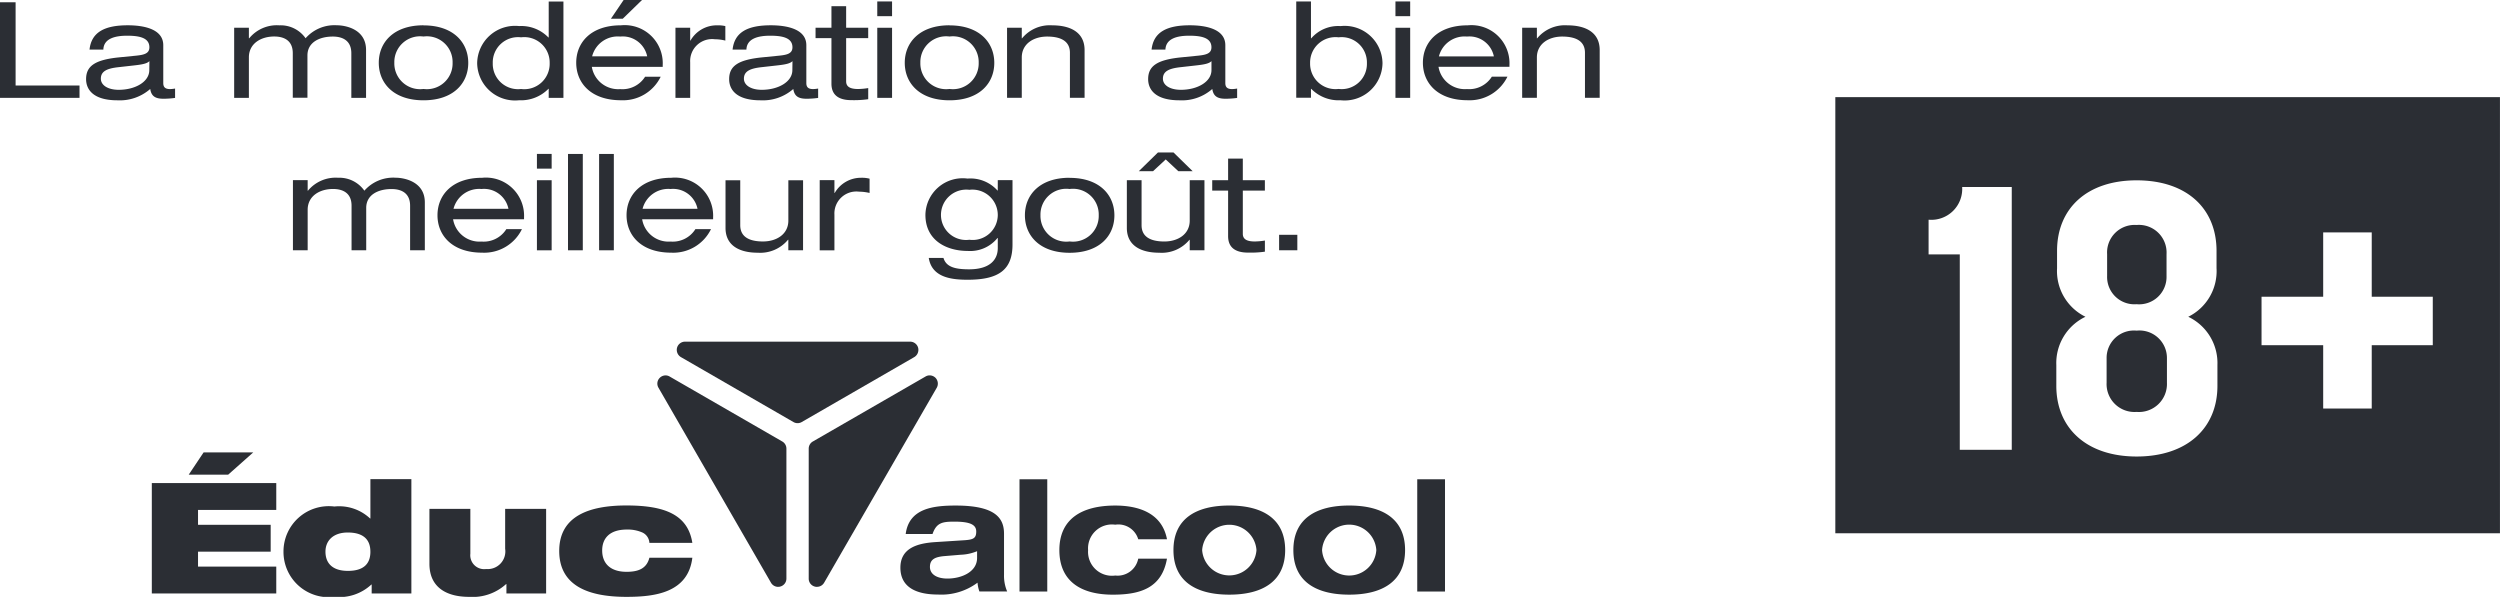 <svg xmlns="http://www.w3.org/2000/svg" xmlns:xlink="http://www.w3.org/1999/xlink" width="112.209" height="26.79" viewBox="0 0 112.209 26.79"><defs><clipPath id="clip-path"><path id="Path_455" data-name="Path 455" d="M0,16.536H112.209v-26.79H0Z" transform="translate(0 10.254)" fill="none"></path></clipPath></defs><g id="logo_SAQ" data-name="logo SAQ" transform="translate(0 10.254)"><g id="Group_1390" data-name="Group 1390" transform="translate(0 -10.254)" clip-path="url(#clip-path)"><g id="Group_1389" data-name="Group 1389" transform="translate(82.376 4.361)"><path id="Path_454" data-name="Path 454" d="M8.347,5.736A1.23,1.23,0,0,0,9.69,4.477v-.99A1.241,1.241,0,0,0,8.347,2.18,1.236,1.236,0,0,0,7.023,3.487v.99A1.225,1.225,0,0,0,8.347,5.736M21.64,7.576H18.9v2.843H16.721V7.576H13.954V5.4h2.767V2.512H18.9V5.4H21.64ZM11.974,9.4c0,1.915-1.379,3.172-3.626,3.172-2.229,0-3.605-1.257-3.605-3.172V8.464A2.3,2.3,0,0,1,6.051,6.3,2.285,2.285,0,0,1,4.776,4.124V3.343C4.776,1.436,6.119.176,8.347.176c2.247,0,3.587,1.259,3.587,3.167v.781A2.282,2.282,0,0,1,10.665,6.3a2.3,2.3,0,0,1,1.309,2.161ZM2.743,12.271H.41V3.5h-1.4V1.943A1.386,1.386,0,0,0,.517.474H2.743Zm-7.919,3.747H24.655V-3.557H-5.176ZM8.347,6.922A1.228,1.228,0,0,0,7,8.161v1.1A1.252,1.252,0,0,0,8.347,10.57,1.258,1.258,0,0,0,9.708,9.261v-1.1A1.234,1.234,0,0,0,8.347,6.922" transform="translate(5.176 3.557)" fill="#2b2e34"></path></g></g><g id="Group_1391" data-name="Group 1391" transform="translate(0 -10.152)"><path id="Path_456" data-name="Path 456" d="M0,0V4.29H3.569V3.736H.7V0Z" fill="#2b2e34"></path></g><g id="Group_1400" data-name="Group 1400" transform="translate(0 -10.254)" clip-path="url(#clip-path)"><g id="Group_1392" data-name="Group 1392" transform="translate(3.866 1.135)"><path id="Path_457" data-name="Path 457" d="M1.753.993c-.1.1-.277.146-.648.188L.36,1.265c-.517.057-.786.185-.786.515,0,.3.324.5.8.5.747,0,1.374-.361,1.374-.883ZM-.935.476C-.849-.31-.254-.616.781-.616c.708,0,1.594.162,1.594.894v1.7c0,.185.091.269.3.269a1.293,1.293,0,0,0,.23-.024v.421a3.788,3.788,0,0,1-.515.037c-.332,0-.549-.084-.6-.439a2.068,2.068,0,0,1-1.471.509c-1.15,0-1.408-.538-1.408-.948,0-.577.376-.87,1.487-.98L1.152.748c.371-.037.6-.1.6-.376,0-.434-.462-.52-1-.52C.188-.148-.3-.01-.314.476Z" transform="translate(1.087 0.616)" fill="#2b2e34"></path></g><g id="Group_1393" data-name="Group 1393" transform="translate(10.51 1.137)"><path id="Path_458" data-name="Path 458" d="M3.246.774c0-.577-.4-.75-.831-.75-.6,0-1.139.259-1.139.847v1.9H.618v-2c0-.577-.4-.75-.833-.75-.6,0-1.137.319-1.137.935V2.775h-.661V-.373h.661V.1h.016A1.6,1.6,0,0,1,.017-.48,1.366,1.366,0,0,1,1.193.1a1.723,1.723,0,0,1,1.4-.583c.35,0,1.314.149,1.314,1.11V2.775H3.246Z" transform="translate(2.013 0.48)" fill="#2b2e34"></path></g><g id="Group_1394" data-name="Group 1394" transform="translate(17.001 1.135)"><path id="Path_459" data-name="Path 459" d="M1.239.311A1.157,1.157,0,0,0-.07,1.49,1.156,1.156,0,0,0,1.239,2.665,1.154,1.154,0,0,0,2.545,1.49,1.154,1.154,0,0,0,1.239.311m0-.5c1.348,0,2.009.773,2.009,1.683s-.661,1.68-2.009,1.68S-.768,2.4-.768,1.49-.11-.193,1.239-.193" transform="translate(0.768 0.193)" fill="#2b2e34"></path></g><g id="Group_1395" data-name="Group 1395" transform="translate(21.417 0.066)"><path id="Path_460" data-name="Path 460" d="M1.216,2.425A1.14,1.14,0,0,0,2.5,1.265,1.141,1.141,0,0,0,1.216.105a1.135,1.135,0,0,0-1.27,1.16,1.135,1.135,0,0,0,1.27,1.16m1.241-.008H2.444A1.726,1.726,0,0,1,1.13,2.93,1.7,1.7,0,0,1-.754,1.265,1.7,1.7,0,0,1,1.13-.4,1.689,1.689,0,0,1,2.444.113h.013V-1.5h.661V2.823H2.457Z" transform="translate(0.754 1.504)" fill="#2b2e34"></path></g><g id="Group_1396" data-name="Group 1396" transform="translate(25.863 0)"><path id="Path_461" data-name="Path 461" d="M1.313,0h.826L1.274.841H.743ZM2.371,2.529a1.12,1.12,0,0,0-1.21-.888A1.186,1.186,0,0,0-.1,2.529ZM-.114,3a1.2,1.2,0,0,0,1.275,1,1.2,1.2,0,0,0,1.116-.556h.7A1.883,1.883,0,0,1,1.2,4.5C-.153,4.5-.814,3.726-.814,2.816s.661-1.68,2.009-1.68A1.708,1.708,0,0,1,3.068,2.918V3Z" transform="translate(0.814)" fill="#2b2e34"></path></g><g id="Group_1397" data-name="Group 1397" transform="translate(30.317 1.137)"><path id="Path_462" data-name="Path 462" d="M0,.066H.661V.644H.674A1.353,1.353,0,0,1,1.863-.041a1.478,1.478,0,0,1,.376.034V.644a1.964,1.964,0,0,0-.47-.06A.985.985,0,0,0,.661,1.615v1.6H0Z" transform="translate(0 0.041)" fill="#2b2e34"></path></g><g id="Group_1398" data-name="Group 1398" transform="translate(32.729 1.135)"><path id="Path_463" data-name="Path 463" d="M1.753.993c-.1.1-.277.146-.648.188l-.747.084c-.512.057-.784.185-.784.515,0,.3.324.5.8.5.747,0,1.374-.361,1.374-.883ZM-.935.476C-.849-.31-.256-.616.781-.616c.708,0,1.594.162,1.594.894v1.7c0,.185.091.269.3.269a1.319,1.319,0,0,0,.23-.024v.421a3.788,3.788,0,0,1-.515.037c-.329,0-.549-.084-.6-.439a2.068,2.068,0,0,1-1.471.509c-1.152,0-1.408-.538-1.408-.948,0-.577.376-.87,1.487-.98L1.152.748c.371-.037.6-.1.6-.376,0-.434-.462-.52-1-.52C.188-.148-.3-.01-.314.476Z" transform="translate(1.087 0.616)" fill="#2b2e34"></path></g><g id="Group_1399" data-name="Group 1399" transform="translate(36.605 0.277)"><path id="Path_464" data-name="Path 464" d="M.44,0H1.1V.967h.99v.468H1.1V3.376c0,.253.2.342.536.342a2.971,2.971,0,0,0,.455-.042v.5a4.665,4.665,0,0,1-.739.042C.7,4.222.44,3.935.44,3.477V1.434H-.273V.967H.44Z" transform="translate(0.273)" fill="#2b2e34"></path></g></g><path id="Path_466" data-name="Path 466" d="M15.071-9.568h.664v-.661h-.664Zm0-.661,0,4.327h.664V-9.048h-.664Z" transform="translate(24.304 0.04)" fill="#2b2e34"></path><g id="Group_1405" data-name="Group 1405" transform="translate(0 -10.254)" clip-path="url(#clip-path)"><g id="Group_1401" data-name="Group 1401" transform="translate(40.609 1.135)"><path id="Path_467" data-name="Path 467" d="M1.24.311A1.157,1.157,0,0,0-.069,1.49,1.156,1.156,0,0,0,1.24,2.665,1.156,1.156,0,0,0,2.549,1.49,1.157,1.157,0,0,0,1.24.311m0-.5c1.348,0,2.009.773,2.009,1.683s-.661,1.68-2.009,1.68S-.769,2.4-.769,1.49-.105-.193,1.24-.193" transform="translate(0.769 0.193)" fill="#2b2e34"></path></g><g id="Group_1402" data-name="Group 1402" transform="translate(45.2 1.137)"><path id="Path_468" data-name="Path 468" d="M0,.066H.661V.542H.674A1.608,1.608,0,0,1,2.027-.041c.833,0,1.453.324,1.453,1.11V3.212H2.822V1.19C2.822.727,2.5.463,1.8.463,1.2.463.661.782.661,1.4V3.212H0Z" transform="translate(0 0.041)" fill="#2b2e34"></path></g><g id="Group_1403" data-name="Group 1403" transform="translate(51.535 1.135)"><path id="Path_469" data-name="Path 469" d="M1.753.993c-.1.1-.277.146-.648.188L.36,1.265c-.515.057-.786.185-.786.515,0,.3.324.5.807.5.745,0,1.372-.361,1.372-.883ZM-.935.476C-.849-.31-.254-.616.781-.616c.708,0,1.594.162,1.594.894v1.7c0,.185.091.269.3.269a1.293,1.293,0,0,0,.23-.024v.421a3.759,3.759,0,0,1-.515.037c-.329,0-.549-.084-.6-.439a2.059,2.059,0,0,1-1.471.509c-1.15,0-1.408-.538-1.408-.948,0-.577.376-.87,1.487-.98L1.152.748c.368-.037.6-.1.6-.376,0-.434-.462-.52-1-.52C.188-.148-.293-.01-.314.476Z" transform="translate(1.087 0.616)" fill="#2b2e34"></path></g><g id="Group_1404" data-name="Group 1404" transform="translate(58.18 0.066)"><path id="Path_470" data-name="Path 470" d="M1.174.993a1.141,1.141,0,0,0-1.28,1.16,1.141,1.141,0,0,0,1.28,1.157,1.133,1.133,0,0,0,1.27-1.157A1.135,1.135,0,0,0,1.174.993M-.728-.616h.661V1.038h.013A1.6,1.6,0,0,1,1.26.489,1.7,1.7,0,0,1,3.144,2.153,1.7,1.7,0,0,1,1.26,3.818,1.722,1.722,0,0,1-.054,3.306H-.067v.4H-.728Z" transform="translate(0.728 0.616)" fill="#2b2e34"></path></g></g><path id="Path_472" data-name="Path 472" d="M23.973-9.568h.661v-.661h-.661Zm0-.661,0,4.327h.661V-9.048h-.661Z" transform="translate(38.66 0.04)" fill="#2b2e34"></path><g id="Group_1410" data-name="Group 1410" transform="translate(0 -10.254)" clip-path="url(#clip-path)"><g id="Group_1406" data-name="Group 1406" transform="translate(63.865 1.137)"><path id="Path_473" data-name="Path 473" d="M1.966.86A1.119,1.119,0,0,0,.759-.029,1.186,1.186,0,0,0-.5.86Zm-2.485.468a1.2,1.2,0,0,0,1.278,1,1.2,1.2,0,0,0,1.116-.556h.7A1.887,1.887,0,0,1,.79,2.829c-1.348,0-2.009-.773-2.009-1.683S-.558-.533.79-.533A1.709,1.709,0,0,1,2.666,1.249v.078Z" transform="translate(1.219 0.533)" fill="#2b2e34"></path></g><g id="Group_1407" data-name="Group 1407" transform="translate(68.32 1.137)"><path id="Path_474" data-name="Path 474" d="M0,.066H.661V.542H.674A1.611,1.611,0,0,1,2.027-.041c.833,0,1.453.324,1.453,1.11V3.212H2.819V1.19C2.819.727,2.5.463,1.795.463,1.2.463.661.782.661,1.4V3.212H0Z" transform="translate(0 0.041)" fill="#2b2e34"></path></g><g id="Group_1408" data-name="Group 1408" transform="translate(13.148 7.978)"><path id="Path_475" data-name="Path 475" d="M3.246.776c0-.577-.4-.75-.833-.75-.6,0-1.137.256-1.137.847v1.9H.618v-2c0-.577-.4-.75-.833-.75-.6,0-1.137.316-1.137.935V2.774h-.661V-.374h.661V.1h.013A1.611,1.611,0,0,1,.014-.481,1.373,1.373,0,0,1,1.193.1a1.723,1.723,0,0,1,1.4-.583c.35,0,1.314.152,1.314,1.11V2.774H3.246Z" transform="translate(2.013 0.481)" fill="#2b2e34"></path></g><g id="Group_1409" data-name="Group 1409" transform="translate(19.636 7.979)"><path id="Path_476" data-name="Path 476" d="M1.966.86A1.12,1.12,0,0,0,.756-.029,1.19,1.19,0,0,0-.5.86Zm-2.485.47a1.2,1.2,0,0,0,1.275,1,1.2,1.2,0,0,0,1.116-.559h.7A1.883,1.883,0,0,1,.79,2.829c-1.348,0-2.009-.773-2.009-1.68S-.558-.533.79-.533A1.711,1.711,0,0,1,2.666,1.251V1.33Z" transform="translate(1.219 0.533)" fill="#2b2e34"></path></g></g><path id="Path_478" data-name="Path 478" d="M9.224-6.949h.661V-7.61H9.224Zm0-.658,0,4.324h.661V-6.429H9.224Z" transform="translate(14.875 4.264)" fill="#2b2e34"></path><path id="Path_479" data-name="Path 479" d="M9.758-3.285h.664V-7.609H9.758Z" transform="translate(15.736 4.265)" fill="#2b2e34"></path><path id="Path_480" data-name="Path 480" d="M10.292-3.285h.661V-7.609h-.661Z" transform="translate(16.598 4.265)" fill="#2b2e34"></path><g id="Group_1418" data-name="Group 1418" transform="translate(0 -10.254)" clip-path="url(#clip-path)"><g id="Group_1411" data-name="Group 1411" transform="translate(28.122 7.979)"><path id="Path_481" data-name="Path 481" d="M1.966.86A1.12,1.12,0,0,0,.756-.029,1.19,1.19,0,0,0-.5.86Zm-2.485.47a1.2,1.2,0,0,0,1.275,1,1.2,1.2,0,0,0,1.116-.559h.7A1.883,1.883,0,0,1,.79,2.829c-1.348,0-2.009-.773-2.009-1.68S-.558-.533.79-.533A1.712,1.712,0,0,1,2.666,1.251V1.33Z" transform="translate(1.219 0.533)" fill="#2b2e34"></path></g><g id="Group_1412" data-name="Group 1412" transform="translate(32.564 8.087)"><path id="Path_482" data-name="Path 482" d="M2.148,1.942H1.487V1.469H1.474a1.617,1.617,0,0,1-1.356.583c-.831,0-1.45-.324-1.45-1.113V-1.2h.661V.818c0,.462.316.729,1.022.729.6,0,1.137-.319,1.137-.938V-1.2h.661Z" transform="translate(1.332 1.204)" fill="#2b2e34"></path></g><g id="Group_1413" data-name="Group 1413" transform="translate(36.791 7.979)"><path id="Path_483" data-name="Path 483" d="M0,.066H.661V.641H.674A1.356,1.356,0,0,1,1.863-.041,1.361,1.361,0,0,1,2.239,0V.641A2.1,2.1,0,0,0,1.771.583.986.986,0,0,0,.661,1.615v1.6H0Z" transform="translate(0 0.041)" fill="#2b2e34"></path></g><g id="Group_1414" data-name="Group 1414" transform="translate(41.536 8.015)"><path id="Path_484" data-name="Path 484" d="M1.218.311A1.136,1.136,0,0,0-.057,1.44,1.124,1.124,0,0,0,1.218,2.553,1.127,1.127,0,0,0,2.493,1.44,1.139,1.139,0,0,0,1.218.311M2.493-.122h.661V2.762c0,1.129-.6,1.586-2.014,1.586-.747,0-1.607-.11-1.745-.98H.055c.12.408.523.512,1.15.512.938,0,1.288-.434,1.288-.951V2.475H2.479a1.574,1.574,0,0,1-1.34.58c-.925,0-1.894-.455-1.894-1.62A1.671,1.671,0,0,1,1.134-.193,1.629,1.629,0,0,1,2.479.343h.013Z" transform="translate(0.755 0.193)" fill="#2b2e34"></path></g><g id="Group_1415" data-name="Group 1415" transform="translate(46.002 7.979)"><path id="Path_485" data-name="Path 485" d="M1.239.311A1.157,1.157,0,0,0-.07,1.49,1.156,1.156,0,0,0,1.239,2.665,1.154,1.154,0,0,0,2.545,1.49,1.154,1.154,0,0,0,1.239.311m0-.5c1.348,0,2.009.773,2.009,1.683s-.661,1.68-2.009,1.68S-.768,2.4-.768,1.49-.11-.193,1.239-.193" transform="translate(0.768 0.193)" fill="#2b2e34"></path></g><g id="Group_1416" data-name="Group 1416" transform="translate(50.577 6.844)"><path id="Path_486" data-name="Path 486" d="M1.077.192l-.57.53h-.64l.86-.841h.7l.86.841H1.644ZM2.815,4.27H2.154V3.8H2.141A1.611,1.611,0,0,1,.787,4.38c-.833,0-1.455-.324-1.455-1.113V1.125h.661V3.147c0,.462.319.729,1.024.729.6,0,1.137-.319,1.137-.938V1.125h.661Z" transform="translate(0.668 0.119)" fill="#2b2e34"></path></g><g id="Group_1417" data-name="Group 1417" transform="translate(54.409 7.12)"><path id="Path_487" data-name="Path 487" d="M.44,0H1.1V.967h.99v.468H1.1V3.376c0,.251.2.342.536.342a2.941,2.941,0,0,0,.455-.042v.5a4.665,4.665,0,0,1-.739.042C.7,4.222.44,3.935.44,3.477V1.434H-.273V.967H.44Z" transform="translate(0.273)" fill="#2b2e34"></path></g></g><path id="Path_489" data-name="Path 489" d="M21.974-5.525h.818V-6.22h-.818Z" transform="translate(35.437 6.505)" fill="#2b2e34"></path><g id="Group_1423" data-name="Group 1423" transform="translate(0 -10.254)" clip-path="url(#clip-path)"><g id="Group_1419" data-name="Group 1419" transform="translate(6.814 20.307)"><path id="Path_490" data-name="Path 490" d="M14.975,2.506c-.2-1.265-1.231-1.68-2.96-1.68C10.325.826,9,1.312,9,2.867c0,1.575,1.325,2.061,3.015,2.061,1.267,0,2.769-.178,2.96-1.756H13.047c-.125.494-.507.632-1.024.632-.726,0-1.095-.374-1.095-.959,0-.5.287-.938,1.11-.938a1.627,1.627,0,0,1,.664.12.544.544,0,0,1,.345.478ZM8.412.978H6.573V2.77a.793.793,0,0,1-.854.909.624.624,0,0,1-.708-.687V.978H3.174V3.444c0,1.056.763,1.484,1.779,1.484a2.232,2.232,0,0,0,1.664-.575H6.63v.423H8.412ZM.525,2.9c0,.543-.3.862-1.011.862S-1.492,3.4-1.492,2.9c0-.483.337-.86,1-.86.713,0,1.016.327,1.016.86M.582,4.776H2.364V-.355H.525V1.409H.509a2.028,2.028,0,0,0-1.6-.536A2.034,2.034,0,0,0-3.376,2.9,2.033,2.033,0,0,0-1.087,4.928,2.105,2.105,0,0,0,.569,4.374H.582Zm-9.868,0H-3.7V3.569H-7.212V2.9h3.261V1.694H-7.212V1.027H-3.7V-.18H-9.286ZM-7.63-.556h1.771l1.126-1H-6.961Z" transform="translate(9.286 1.554)" fill="#2b2e34"></path></g><path id="Path_491" data-name="Path 491" d="M38.666,3.019h1.246v-5.04H38.666Zm-4.272-1.86a1.22,1.22,0,0,1,2.435,0,1.22,1.22,0,0,1-2.435,0m-1.288,0c0,1.4,1.006,2,2.506,2s2.508-.6,2.508-2-1.006-2-2.508-2-2.506.6-2.506,2m-4.094,0a1.222,1.222,0,0,1,2.438,0,1.222,1.222,0,0,1-2.438,0m-1.288,0c0,1.4,1.006,2,2.506,2s2.508-.6,2.508-2-1.006-2-2.508-2-2.506.6-2.506,2m-.29-.486C27.2-.558,26.073-.84,25.111-.84c-1.5,0-2.508.6-2.508,2s.972,2,2.4,2c1.238,0,2.2-.3,2.43-1.617H26.143a.944.944,0,0,1-1.032.758,1.072,1.072,0,0,1-1.218-1.139A1.072,1.072,0,0,1,25.111.019a.931.931,0,0,1,1.032.653Zm-6.62,2.346H22.06v-5.04H20.814ZM16.91.438c.178-.515.452-.556.985-.556.721,0,.977.146.977.444s-.128.361-.509.389L17.038.8c-.758.05-1.57.243-1.57,1.147,0,.867.692,1.207,1.685,1.207a2.711,2.711,0,0,0,1.777-.533,1.521,1.521,0,0,0,.084.395H20.26a1.8,1.8,0,0,1-.141-.75V.422c0-.695-.384-1.262-2.166-1.262-1.022,0-2.1.131-2.247,1.278Zm2,1.074c0,.627-.7.925-1.332.925-.465,0-.784-.188-.784-.523s.219-.449.658-.486l.721-.06a2.118,2.118,0,0,0,.737-.159Z" transform="translate(24.945 23.531)" fill="#2b2e34"></path><g id="Group_1420" data-name="Group 1420" transform="translate(29.504 16.848)"><path id="Path_492" data-name="Path 492" d="M3.347,5.859a.37.37,0,0,1-.321-.185l-5.05-8.752a.364.364,0,0,1,.057-.444.375.375,0,0,1,.261-.11.362.362,0,0,1,.185.052L3.533-.665a.369.369,0,0,1,.185.321V5.49a.369.369,0,0,1-.274.355.319.319,0,0,1-.1.013" transform="translate(2.075 3.633)" fill="#2b2e34"></path></g><g id="Group_1421" data-name="Group 1421" transform="translate(36.298 16.848)"><path id="Path_493" data-name="Path 493" d="M.229,5.859a.319.319,0,0,1-.1-.013A.366.366,0,0,1-.142,5.49V-.344A.369.369,0,0,1,.043-.665L5.1-3.581a.362.362,0,0,1,.185-.052.379.379,0,0,1,.261.107.376.376,0,0,1,.06.447L.55,5.673a.37.37,0,0,1-.321.185" transform="translate(0.142 3.633)" fill="#2b2e34"></path></g><g id="Group_1422" data-name="Group 1422" transform="translate(30.375 15.335)"><path id="Path_494" data-name="Path 494" d="M3.347,2.258a.366.366,0,0,1-.185-.05L-1.891-.708a.378.378,0,0,1-.172-.418A.372.372,0,0,1-1.706-1.4H8.4a.372.372,0,0,1,.358.274.378.378,0,0,1-.172.418L3.533,2.208a.366.366,0,0,1-.185.05" transform="translate(2.076 1.4)" fill="#2b2e34"></path></g></g></g></svg>